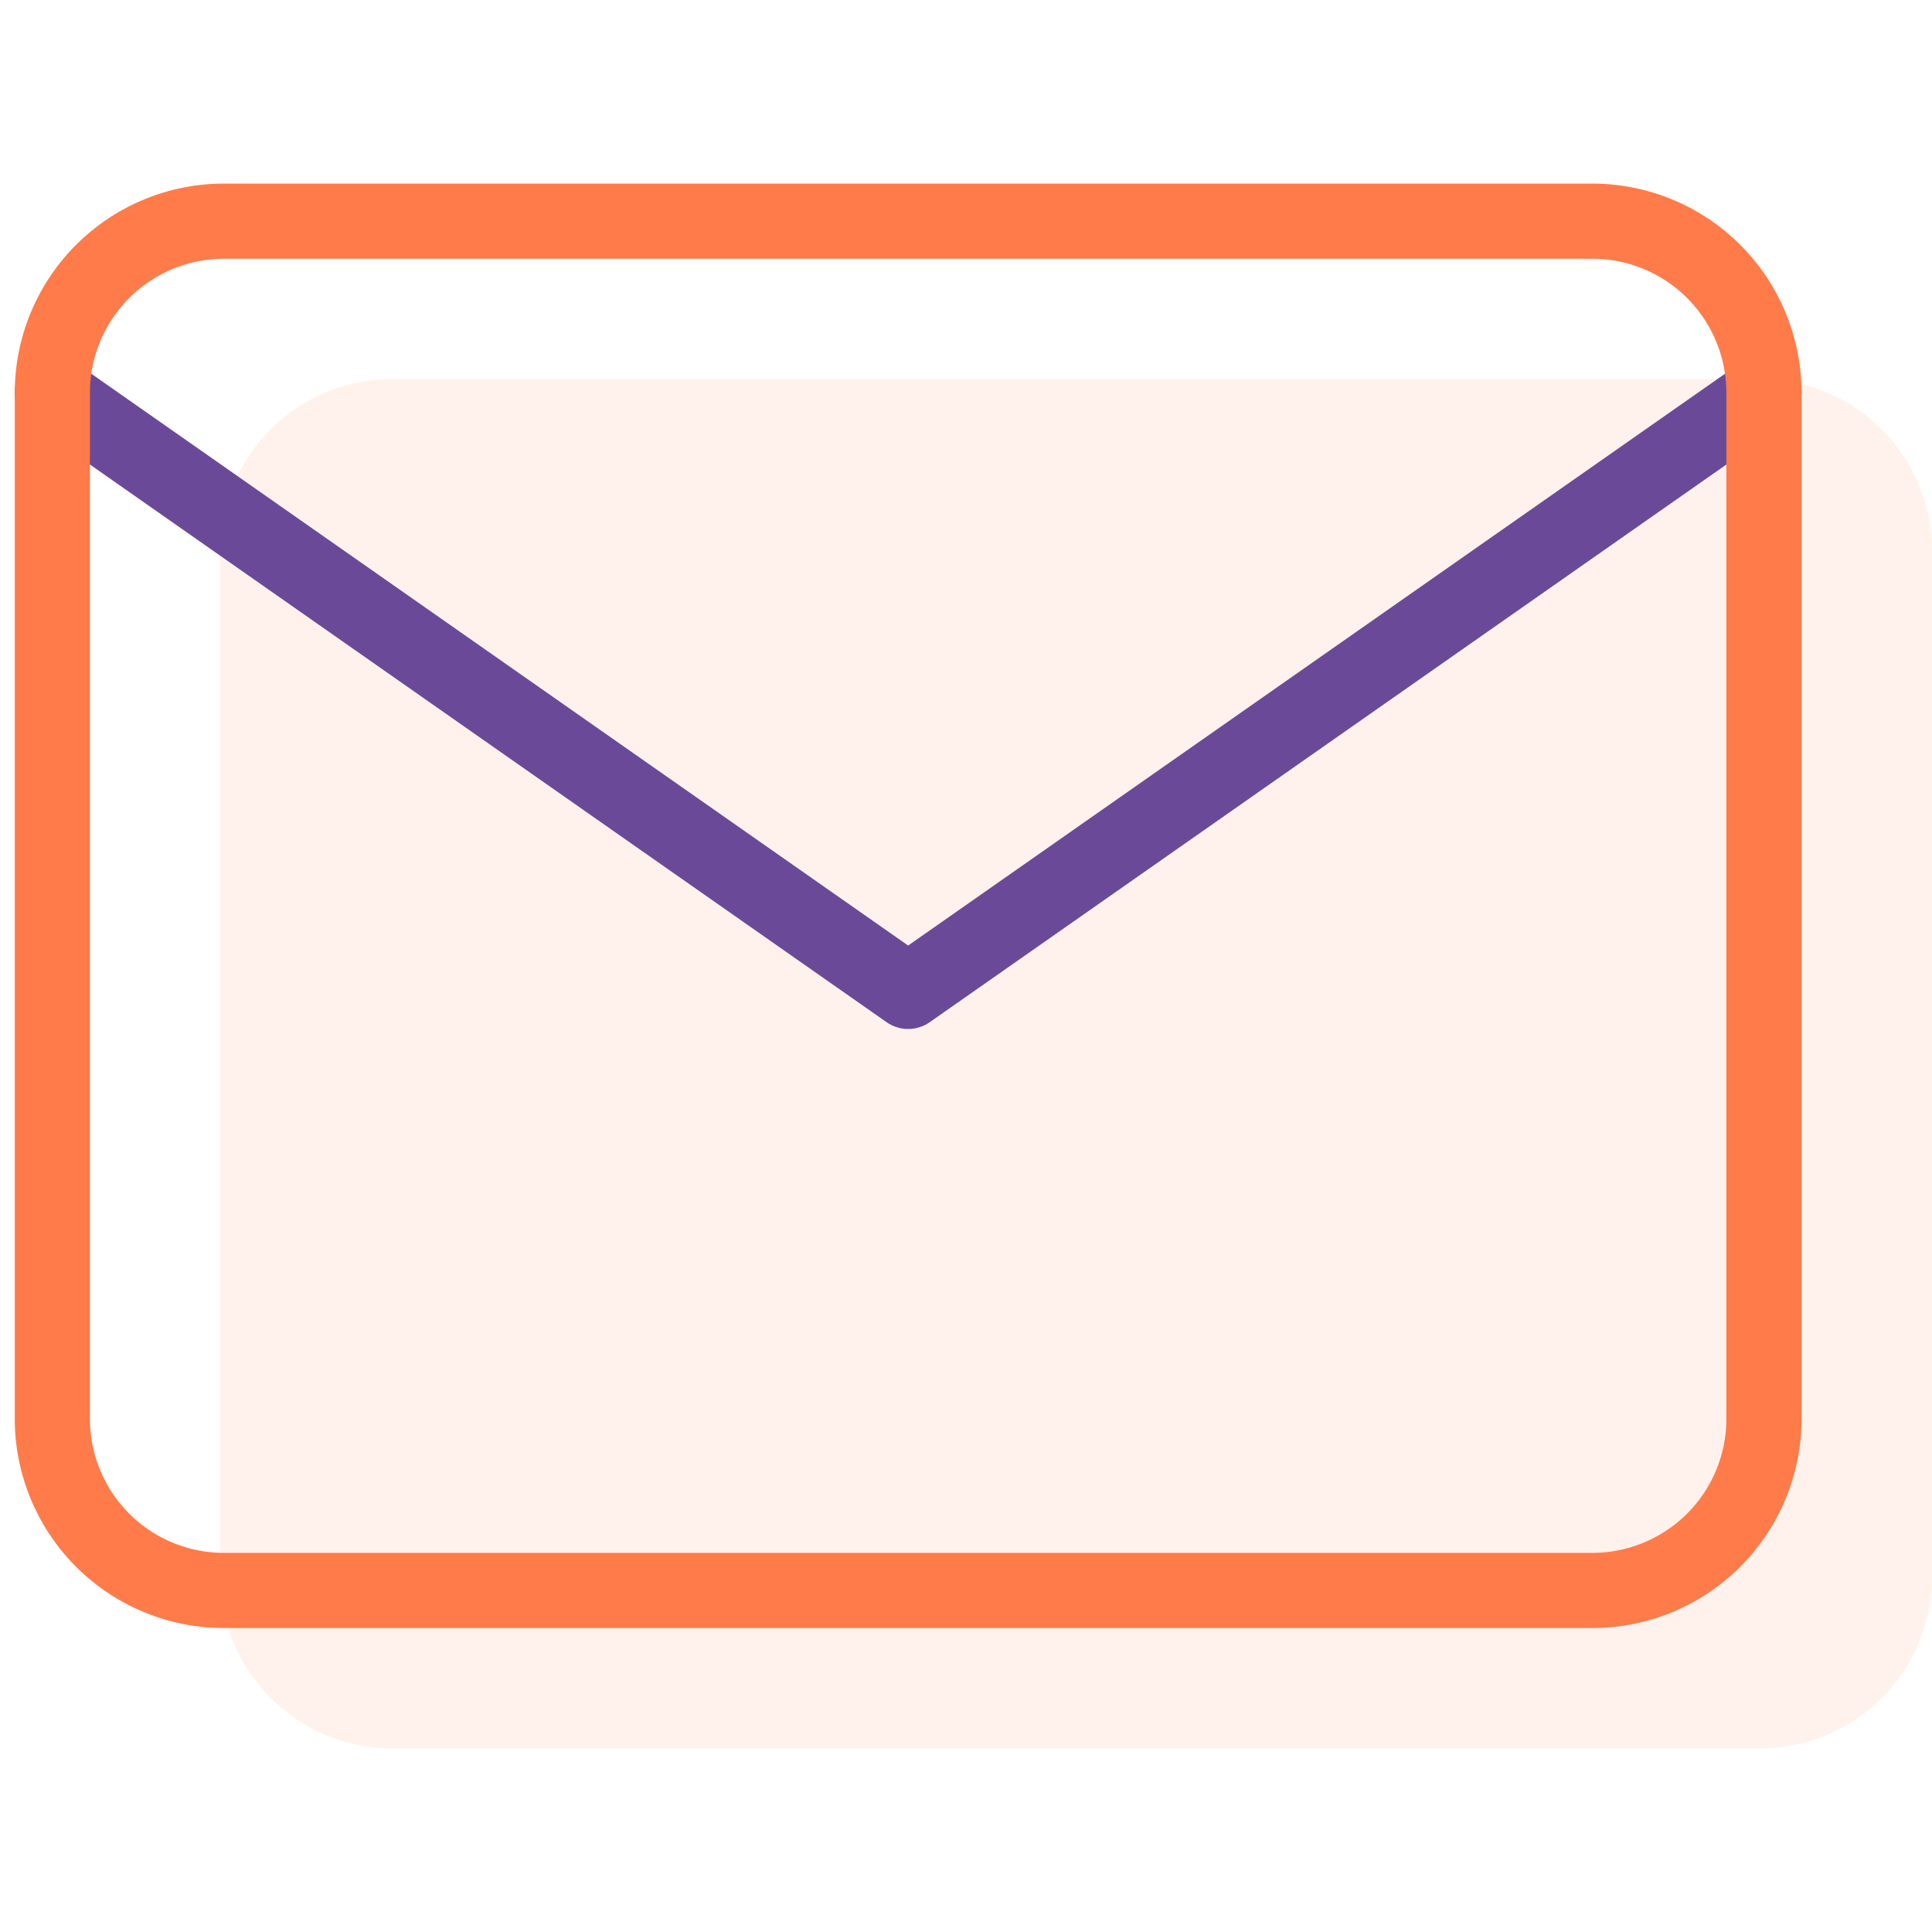 <svg xmlns="http://www.w3.org/2000/svg" xmlns:xlink="http://www.w3.org/1999/xlink" width="52" height="52" viewBox="0 0 52 52">
  <defs>
    <clipPath id="clip-path">
      <rect id="Rectangle_1" data-name="Rectangle 1" width="52" height="52" transform="translate(-15 -198)" fill="#fff"/>
    </clipPath>
  </defs>
  <g id="co-mail-ico" transform="translate(15 198)" clip-path="url(#clip-path)">
    <g id="Group_154" data-name="Group 154" transform="translate(-13.591 -192.047)">
      <g id="mail_2_" data-name="mail (2)" transform="translate(4.523 4.25)" opacity="0.1">
        <path id="Path_5" data-name="Path 5" d="M6.63,4.046H43.484a4.62,4.62,0,0,1,4.607,4.607v27.64A4.62,4.62,0,0,1,43.484,40.9H6.63a4.62,4.62,0,0,1-4.607-4.607V8.653A4.62,4.62,0,0,1,6.63,4.046Z" transform="translate(-2.023 -4.046)" fill="#ff7b49"/>
      </g>
      <g id="mail_2_2" data-name="mail (2)">
        <path id="Path_6" data-name="Path 6" d="M48.091,6.069,25.057,22.193,2.023,6.069" transform="translate(-2.023 -1.462)" fill="none" stroke="#6a4a98" stroke-linecap="round" stroke-linejoin="round" stroke-width="2.023"/>
        <path id="Path_5-2" data-name="Path 5" d="M6.63,4.046H43.484a4.62,4.62,0,0,1,4.607,4.607v27.64A4.62,4.62,0,0,1,43.484,40.9H6.63a4.62,4.62,0,0,1-4.607-4.607V8.653A4.62,4.62,0,0,1,6.63,4.046Z" transform="translate(-2.023 -4.046)" fill="none" stroke="#ff7b49" stroke-linecap="round" stroke-linejoin="round" stroke-width="2.023"/>
      </g>
    </g>
  </g>
</svg>
